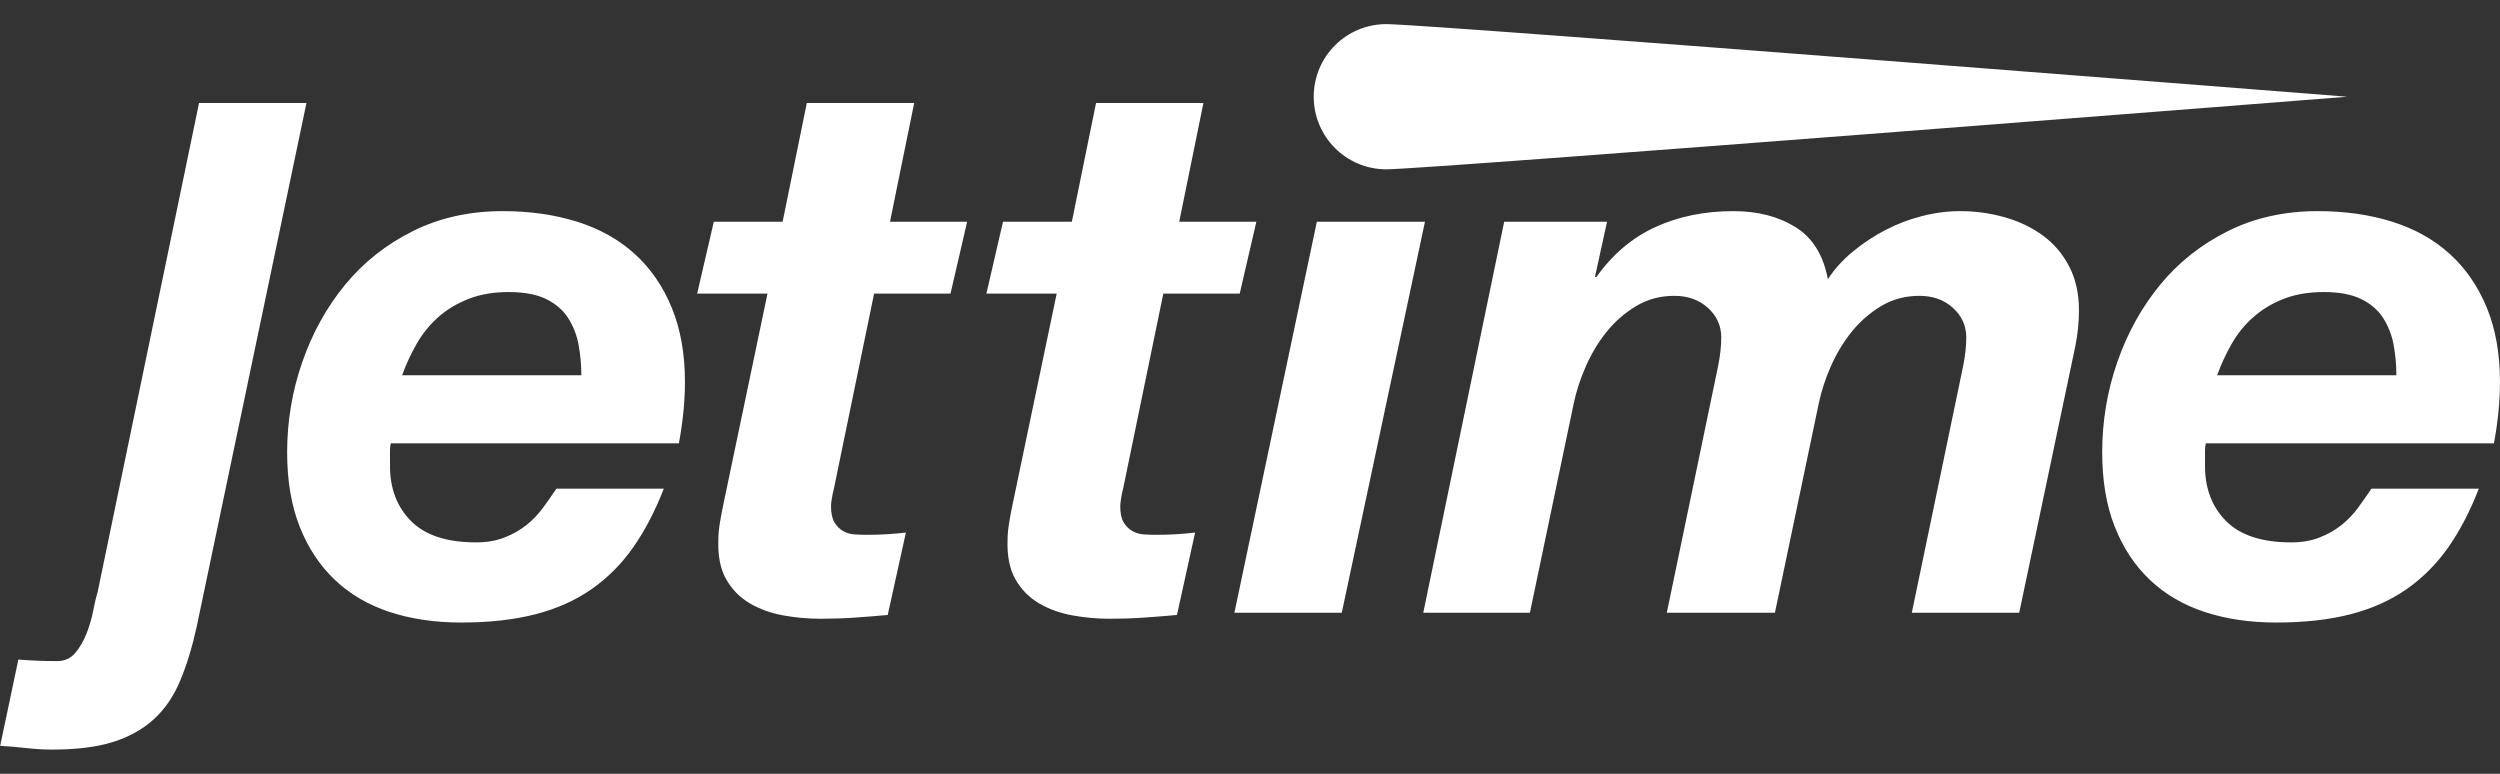 <svg xmlns="http://www.w3.org/2000/svg" width="84" height="26" viewBox="0 0 84 26" fill="none"><rect x="0" y="0" width="84" height="26" fill="#333333" stroke="none"/><path d="M19.444 11.605C19.384 11.274 19.27 10.974 19.101 10.703C18.932 10.432 18.686 10.216 18.364 10.055C18.042 9.894 17.619 9.813 17.093 9.813C16.586 9.813 16.136 9.889 15.747 10.042C15.357 10.194 15.018 10.398 14.73 10.652C14.442 10.906 14.201 11.203 14.006 11.541C13.81 11.882 13.645 12.239 13.511 12.608H19.533C19.533 12.27 19.503 11.935 19.444 11.605ZM13.104 15.124V15.658C13.104 16.42 13.341 17.038 13.816 17.512C14.29 17.987 15.018 18.224 16.001 18.224C16.357 18.224 16.674 18.169 16.954 18.059C17.233 17.949 17.479 17.809 17.691 17.64C17.902 17.47 18.088 17.276 18.25 17.055C18.41 16.835 18.558 16.623 18.694 16.42H22.303C22.014 17.165 21.676 17.817 21.286 18.376C20.896 18.935 20.431 19.405 19.889 19.787C19.346 20.168 18.715 20.452 17.996 20.638C17.275 20.824 16.441 20.917 15.492 20.917C14.611 20.917 13.812 20.799 13.092 20.562C12.371 20.325 11.757 19.965 11.249 19.482C10.741 18.999 10.347 18.402 10.067 17.69C9.788 16.979 9.648 16.149 9.648 15.2C9.648 14.15 9.818 13.138 10.157 12.164C10.495 11.19 10.974 10.326 11.592 9.572C12.211 8.818 12.969 8.217 13.866 7.768C14.764 7.319 15.772 7.094 16.89 7.094C17.805 7.094 18.639 7.213 19.393 7.45C20.147 7.687 20.791 8.047 21.324 8.53C21.858 9.013 22.273 9.614 22.569 10.334C22.866 11.054 23.014 11.888 23.014 12.837C23.014 13.481 22.946 14.167 22.811 14.895H13.13C13.112 14.98 13.104 15.056 13.104 15.124ZM32.496 7.45L31.937 9.864H29.37L28.024 16.395C27.99 16.53 27.964 16.653 27.948 16.763C27.931 16.873 27.922 16.953 27.922 17.004C27.922 17.242 27.96 17.424 28.037 17.551C28.113 17.678 28.21 17.775 28.329 17.843C28.447 17.911 28.579 17.949 28.723 17.957C28.862 17.966 29.002 17.97 29.142 17.97C29.582 17.97 30.014 17.944 30.438 17.894L29.828 20.663C29.455 20.697 29.082 20.727 28.71 20.752C28.337 20.778 27.956 20.79 27.567 20.79C27.143 20.79 26.724 20.752 26.309 20.676C25.893 20.6 25.521 20.464 25.19 20.27C24.86 20.075 24.597 19.808 24.403 19.469C24.208 19.131 24.119 18.69 24.136 18.148C24.136 17.979 24.153 17.788 24.187 17.576C24.221 17.364 24.263 17.14 24.314 16.903L25.788 9.864H23.425L23.984 7.45H26.296L27.109 3.461H30.717L29.904 7.45H32.496Z" fill="white"></path><path d="M42.214 7.45L41.655 9.864H39.088L37.742 16.395C37.707 16.53 37.682 16.653 37.666 16.763C37.649 16.873 37.64 16.953 37.64 17.004C37.64 17.242 37.678 17.424 37.754 17.551C37.831 17.678 37.928 17.775 38.047 17.843C38.165 17.911 38.297 17.949 38.44 17.957C38.58 17.966 38.72 17.97 38.86 17.97C39.3 17.97 39.732 17.944 40.156 17.894L39.546 20.663C39.173 20.697 38.8 20.727 38.428 20.752C38.055 20.778 37.674 20.79 37.284 20.79C36.861 20.79 36.441 20.752 36.026 20.676C35.611 20.6 35.239 20.464 34.908 20.27C34.578 20.075 34.315 19.808 34.121 19.469C33.926 19.131 33.837 18.69 33.854 18.148C33.854 17.979 33.871 17.788 33.905 17.576C33.938 17.364 33.981 17.14 34.032 16.903L35.505 9.864H33.143L33.701 7.45H36.014L36.827 3.461H40.435L39.622 7.45H42.214ZM47.879 7.45L45.084 20.587H41.476L44.246 7.45H47.879ZM53.997 7.45L53.59 9.305H53.641C54.184 8.543 54.844 7.984 55.623 7.628C56.403 7.272 57.275 7.094 58.241 7.094C59.054 7.094 59.748 7.272 60.324 7.628C60.9 7.984 61.264 8.568 61.417 9.381C61.637 9.042 61.916 8.733 62.255 8.454C62.593 8.175 62.959 7.932 63.348 7.73C63.738 7.526 64.148 7.37 64.58 7.26C65.013 7.149 65.44 7.094 65.864 7.094C66.372 7.094 66.867 7.162 67.35 7.298C67.833 7.433 68.26 7.637 68.633 7.908C69.006 8.179 69.303 8.526 69.523 8.949C69.743 9.373 69.853 9.864 69.853 10.423C69.853 10.829 69.811 11.24 69.726 11.655C69.641 12.071 69.557 12.473 69.472 12.863L67.846 20.587H64.237L65.966 12.278C66.033 11.939 66.067 11.626 66.067 11.338C66.067 10.948 65.918 10.618 65.622 10.347C65.326 10.076 64.949 9.94 64.492 9.94C64.017 9.94 63.589 10.055 63.208 10.283C62.827 10.512 62.497 10.8 62.217 11.147C61.938 11.495 61.705 11.88 61.519 12.303C61.332 12.727 61.197 13.142 61.112 13.548L59.638 20.587H56.005L57.733 12.278C57.8 11.939 57.834 11.626 57.834 11.338C57.834 10.948 57.686 10.618 57.389 10.347C57.093 10.076 56.716 9.94 56.259 9.94C55.784 9.94 55.357 10.055 54.976 10.283C54.594 10.512 54.264 10.8 53.984 11.147C53.705 11.495 53.472 11.88 53.286 12.303C53.099 12.727 52.964 13.142 52.879 13.548L51.405 20.587H47.822L50.541 7.45H53.997ZM80.429 11.605C80.37 11.274 80.255 10.974 80.086 10.703C79.916 10.432 79.671 10.216 79.35 10.055C79.027 9.894 78.604 9.813 78.079 9.813C77.57 9.813 77.121 9.889 76.732 10.042C76.342 10.194 76.004 10.398 75.716 10.652C75.427 10.906 75.186 11.203 74.991 11.541C74.796 11.88 74.632 12.236 74.496 12.608H80.518C80.518 12.27 80.488 11.935 80.429 11.605ZM74.089 15.124V15.658C74.089 16.42 74.326 17.038 74.801 17.512C75.275 17.987 76.004 18.224 76.986 18.224C77.342 18.224 77.66 18.169 77.939 18.059C78.219 17.949 78.464 17.809 78.676 17.64C78.887 17.47 79.074 17.276 79.235 17.055C79.396 16.835 79.544 16.623 79.68 16.42H83.288C83 17.165 82.661 17.817 82.272 18.376C81.882 18.935 81.416 19.405 80.874 19.787C80.331 20.168 79.701 20.452 78.981 20.638C78.261 20.824 77.427 20.917 76.478 20.917C75.597 20.917 74.796 20.799 74.077 20.562C73.356 20.325 72.743 19.965 72.234 19.482C71.726 18.999 71.332 18.402 71.053 17.69C70.773 16.979 70.634 16.149 70.634 15.2C70.634 14.15 70.803 13.138 71.142 12.164C71.481 11.19 71.959 10.326 72.578 9.572C73.195 8.818 73.954 8.217 74.852 7.768C75.749 7.319 76.758 7.094 77.876 7.094C78.79 7.094 79.624 7.213 80.379 7.45C81.132 7.687 81.776 8.047 82.31 8.53C82.843 9.013 83.258 9.614 83.555 10.334C83.851 11.054 83.999 11.888 83.999 12.837C83.999 13.481 83.932 14.167 83.796 14.895H74.115C74.098 14.98 74.089 15.056 74.089 15.124Z" fill="white"></path><path d="M6.688 3.461L3.284 19.875C3.233 20.045 3.182 20.261 3.131 20.523C3.08 20.786 3.004 21.044 2.903 21.299C2.801 21.553 2.674 21.768 2.522 21.946C2.369 22.124 2.165 22.213 1.912 22.213C1.691 22.213 1.476 22.209 1.264 22.2C1.052 22.192 0.836 22.179 0.616 22.162L0.006 25.059C0.299 25.076 0.591 25.102 0.882 25.135C1.179 25.169 1.471 25.186 1.759 25.186C2.572 25.186 3.25 25.101 3.792 24.932C4.334 24.762 4.791 24.508 5.164 24.17C5.537 23.831 5.833 23.399 6.053 22.874C6.273 22.349 6.46 21.739 6.612 21.044L10.297 3.461H6.688Z" fill="white"></path><path d="M78.866 3.25C78.866 3.25 47.928 5.689 46.58 5.689C45.233 5.689 44.141 4.597 44.141 3.25C44.141 1.902 45.233 0.81 46.58 0.81C47.928 0.81 78.866 3.25 78.866 3.25Z" fill="white"></path></svg>